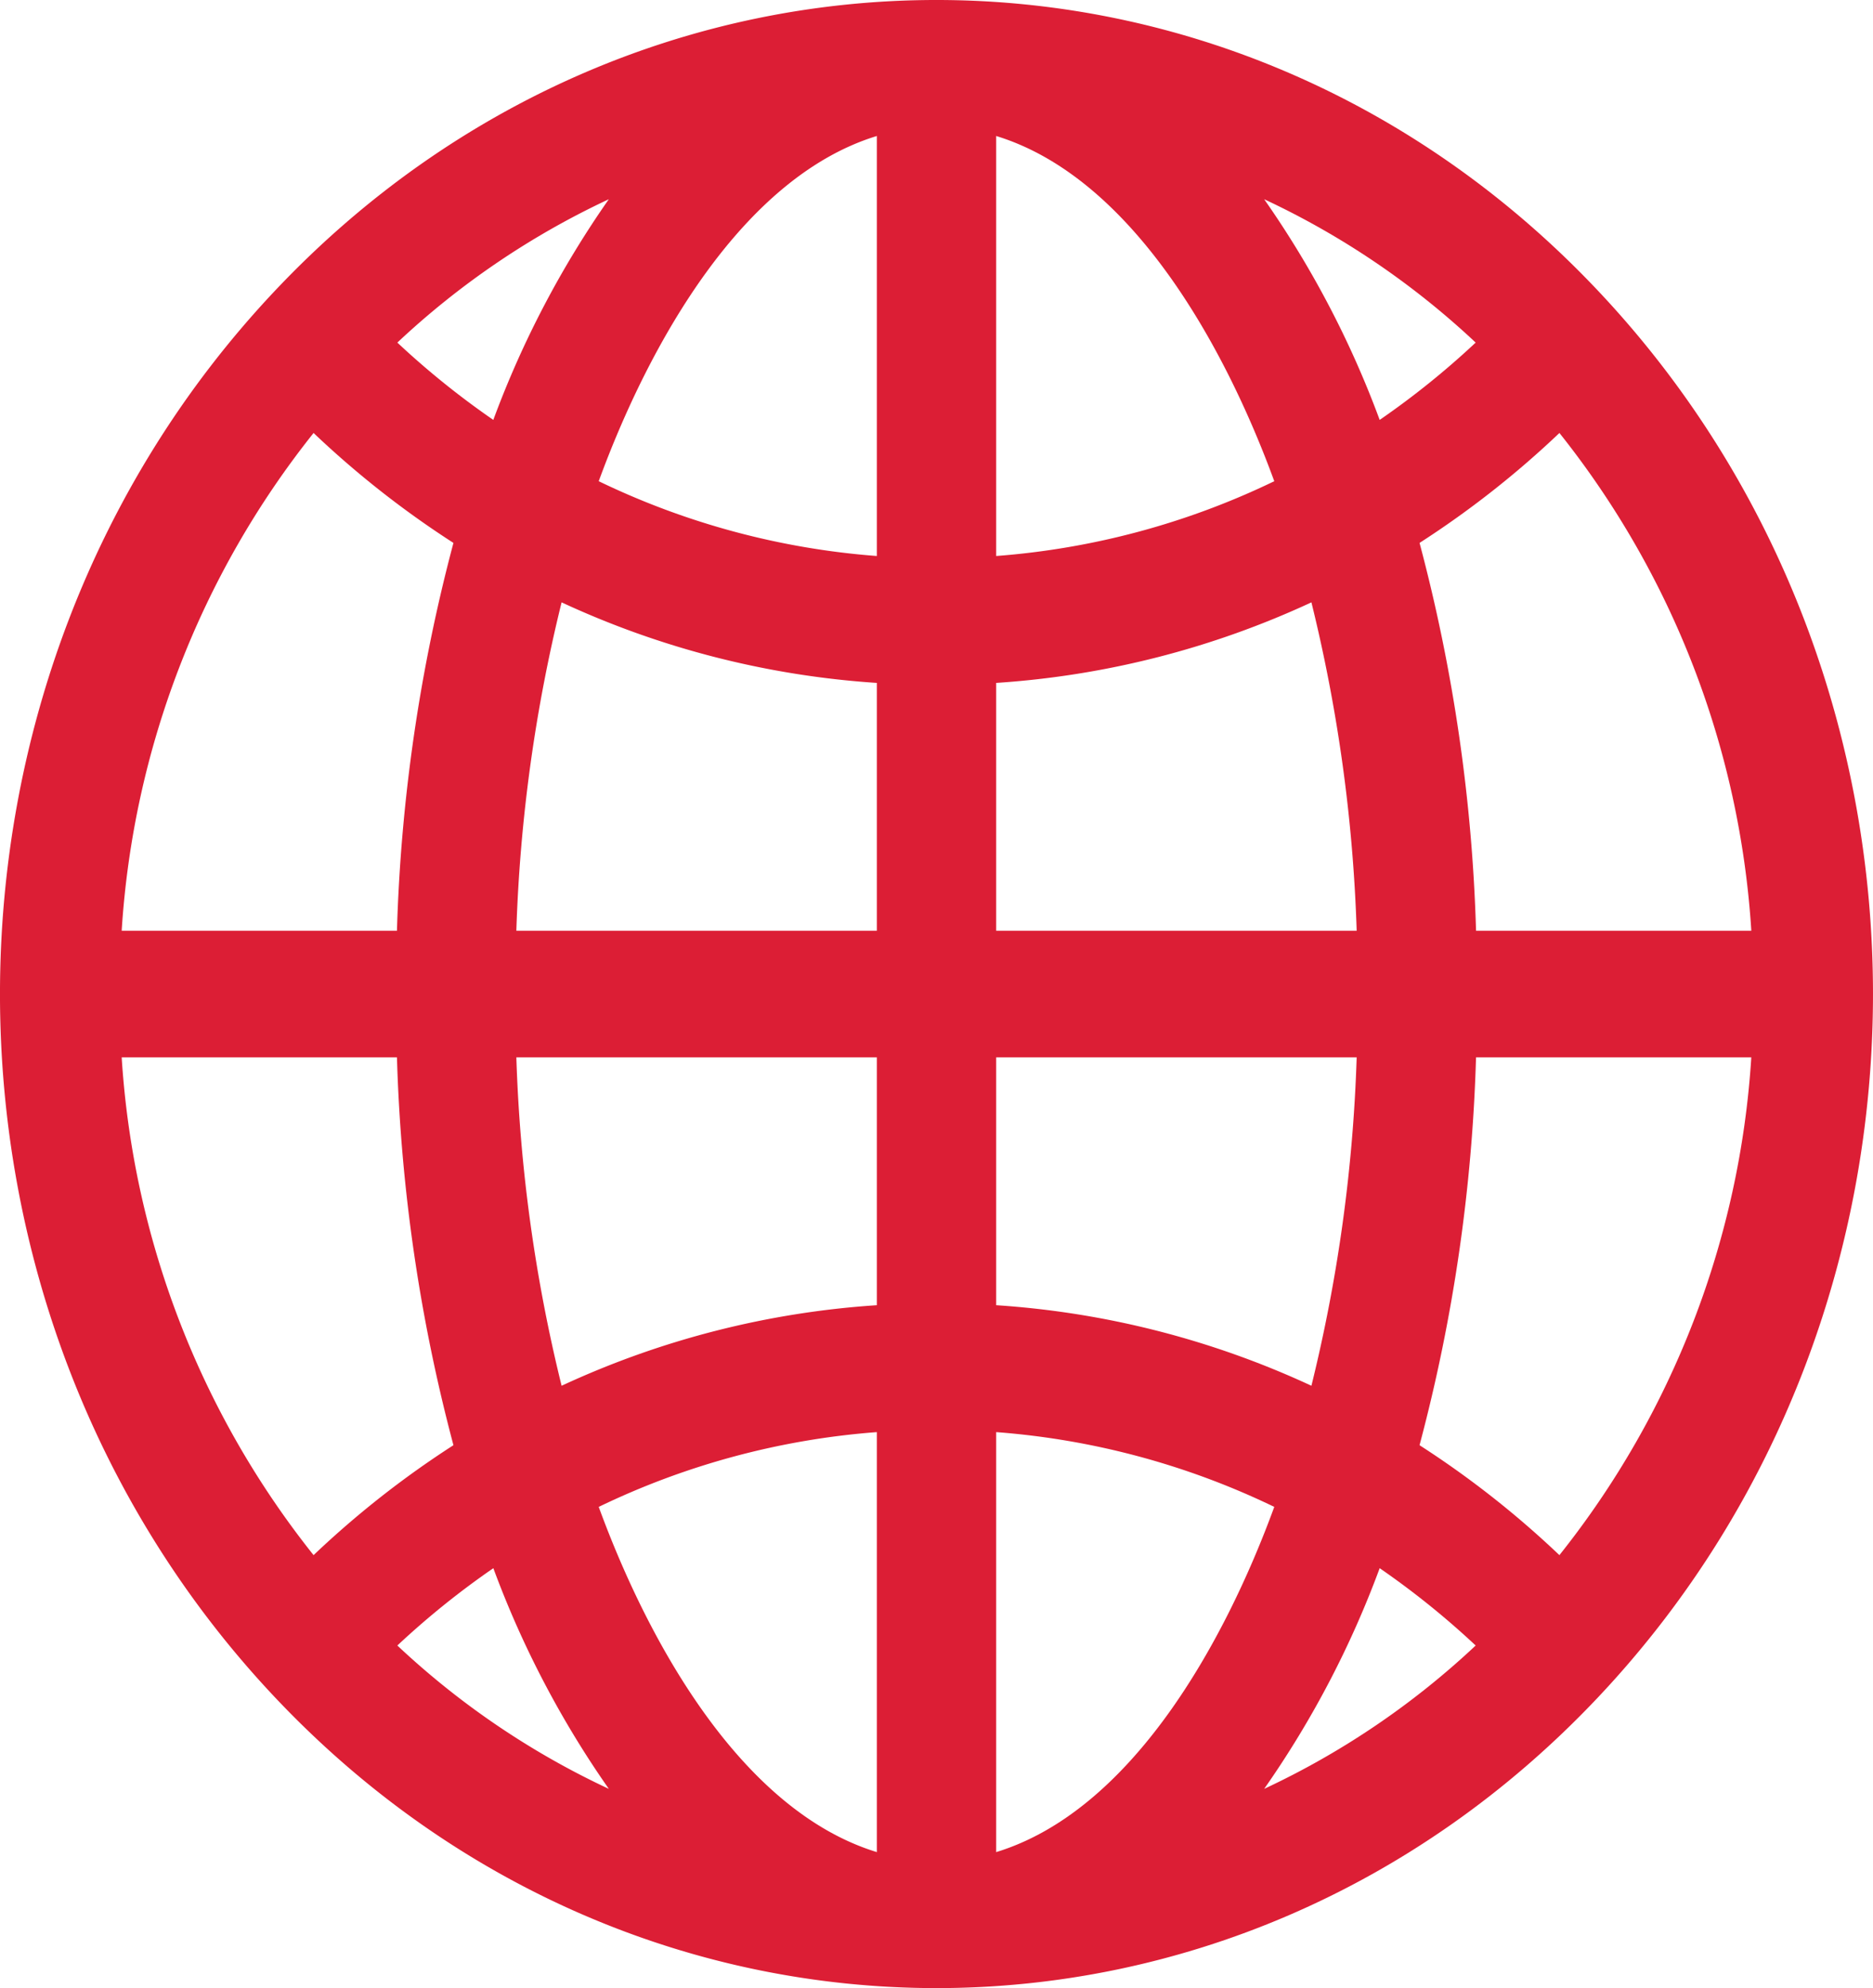 <?xml version="1.0" encoding="UTF-8"?> <svg xmlns="http://www.w3.org/2000/svg" viewBox="0 0 124 131.546"><path d="M97.72,61.584a112.274,112.274,0,0,0-3.74-25.661,62.552,62.552,0,0,0,9.26-7.274,58.744,58.744,0,0,1,12.704,32.935Zm-6.38,42.178a54.656,54.656,0,0,1,6.355,5.116,53.552,53.552,0,0,1-14.002,9.486,64.267,64.267,0,0,0,7.647-14.602m-58.679,0a64.227,64.227,0,0,0,7.647,14.602,53.487,53.487,0,0,1-14.002-9.486,54.656,54.656,0,0,1,6.355-5.116m-.002-75.978a54.805,54.805,0,0,1-6.353-5.116,53.547,53.547,0,0,1,14.001-9.486,64.373,64.373,0,0,0-7.648,14.602m51.034-14.602a53.552,53.552,0,0,1,14.002,9.486,54.656,54.656,0,0,1-6.355,5.116,64.267,64.267,0,0,0-7.647-14.602M65.95,36.789V8.998c8.89,2.719,15.063,13.693,18.412,22.842A51.199,51.199,0,0,1,65.95,36.789m0,24.795V45.186a58.689,58.689,0,0,0,20.871-5.33,104.368,104.368,0,0,1,2.996,21.728Zm0,24.777V69.963h23.867a104.387,104.387,0,0,1-2.996,21.728,58.668,58.668,0,0,0-20.871-5.33m0,8.397a51.178,51.178,0,0,1,18.412,4.948c-3.349,9.151-9.522,20.123-18.412,22.842Zm-7.899,0v27.79c-8.889-2.719-15.064-13.691-18.413-22.842a51.188,51.188,0,0,1,18.413-4.948m0-24.795V86.361a58.663,58.663,0,0,0-20.871,5.33,104.387,104.387,0,0,1-2.996-21.728Zm0-24.777V61.584H34.184A104.368,104.368,0,0,1,37.18,39.856a58.684,58.684,0,0,0,20.871,5.33m0-8.397a51.21,51.21,0,0,1-18.413-4.949c3.349-9.149,9.523-20.123,18.413-22.842ZM20.76,28.649a62.656,62.656,0,0,0,9.26,7.274,112.375,112.375,0,0,0-3.74,25.659H8.056A58.75,58.75,0,0,1,20.76,28.649M8.056,69.963H26.28a112.409,112.409,0,0,0,3.74,25.661,62.59,62.59,0,0,0-9.26,7.274A58.753,58.753,0,0,1,8.056,69.963m95.183,32.935a62.486,62.486,0,0,0-9.26-7.274,112.298,112.298,0,0,0,3.74-25.661h18.224a58.754,58.754,0,0,1-12.704,32.935m2.591-83.623c-24.224-25.698-63.434-25.702-87.661,0-24.224,25.698-24.228,67.294,0,92.996,24.223,25.698,63.434,25.703,87.661,0,24.224-25.697,24.228-67.294,0-92.996" style="fill:#dc1e35"></path></svg> 
